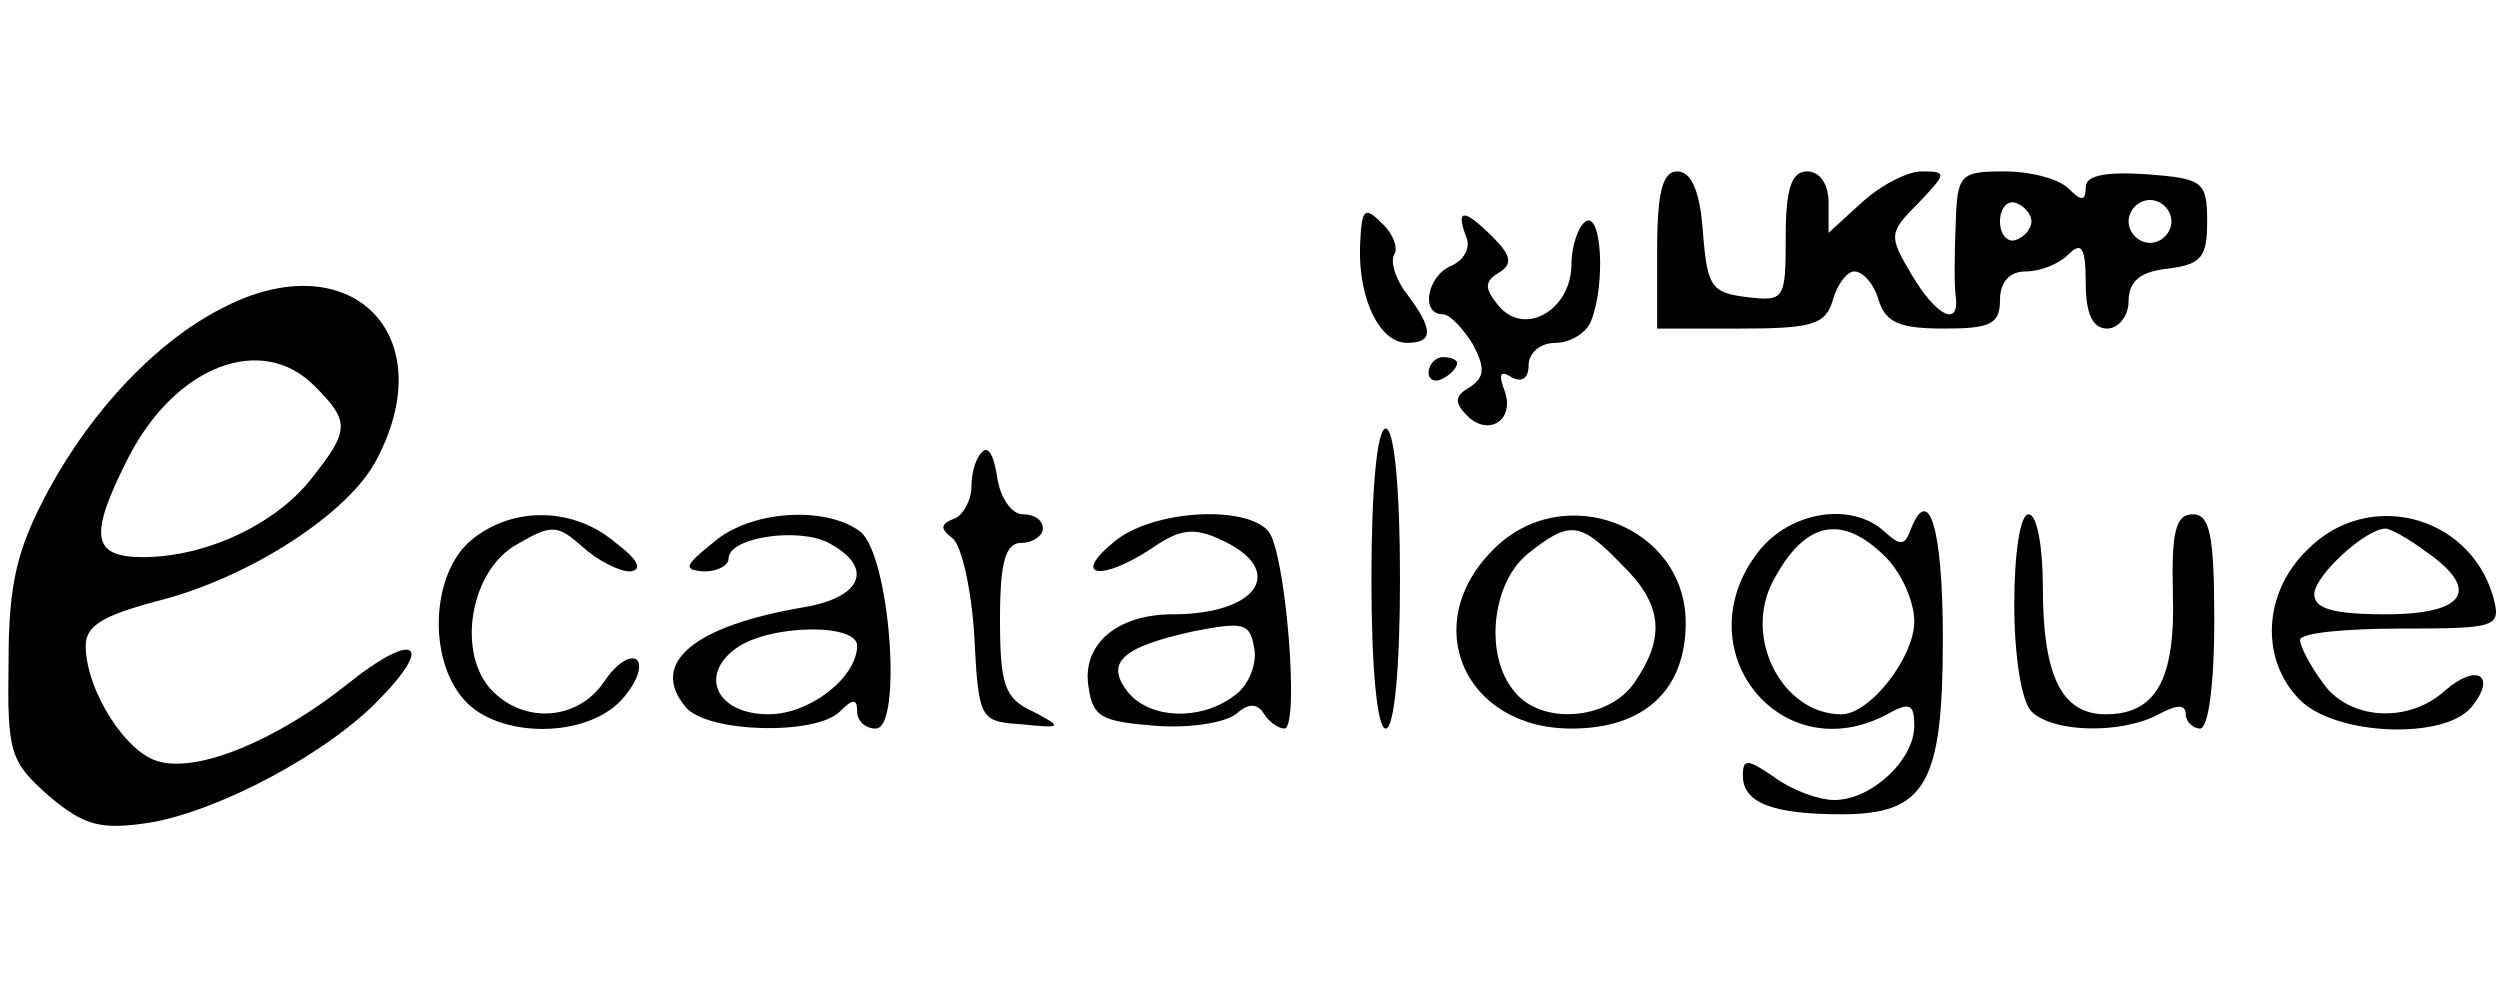 <?xml version="1.0" standalone="no"?>
<!DOCTYPE svg PUBLIC "-//W3C//DTD SVG 20010904//EN"
 "http://www.w3.org/TR/2001/REC-SVG-20010904/DTD/svg10.dtd">
<svg version="1.0" xmlns="http://www.w3.org/2000/svg"
 width="175pt" height="70pt" viewBox="0 0 175 70"
 preserveAspectRatio="xMidYMid meet">

<g transform="translate(0,70) scale(0.1,-0.1)"
fill="#000000" stroke="none">
<path d="M1160 525 l0 -55 59 0 c50 0 59 3 64 20 3 11 10 20 15 20 6 0 14 -9
17 -20 5 -16 15 -20 46 -20 32 0 39 3 39 20 0 13 7 20 18 20 10 0 23 5 30 12
9 9 12 5 12 -20 0 -22 5 -32 15 -32 8 0 15 9 15 19 0 14 8 21 28 23 23 3 27 8
27 33 0 28 -3 30 -42 33 -30 2 -43 -1 -43 -9 0 -10 -3 -10 -12 -1 -7 7 -27 12
-45 12 -31 0 -33 -2 -34 -37 -1 -21 -1 -44 0 -50 3 -23 -14 -14 -31 15 -16 27
-16 29 5 50 20 21 20 22 2 22 -10 0 -29 -10 -42 -22 l-23 -21 0 21 c0 13 -6
22 -15 22 -11 0 -15 -12 -15 -46 0 -44 -1 -45 -27 -42 -25 3 -28 7 -31 46 -2
28 -8 42 -18 42 -10 0 -14 -14 -14 -55z m262 20 c0 -5 -5 -11 -11 -13 -6 -2
-11 4 -11 13 0 9 5 15 11 13 6 -2 11 -8 11 -13z m98 0 c0 -8 -7 -15 -15 -15
-8 0 -15 7 -15 15 0 8 7 15 15 15 8 0 15 -7 15 -15z"/>
<path d="M952 527 c-1 -37 14 -67 33 -67 19 0 18 10 0 34 -8 10 -12 23 -9 28
3 4 -1 15 -9 22 -12 12 -14 10 -15 -17z"/>
<path d="M1026 535 c4 -8 -1 -17 -10 -21 -17 -7 -22 -34 -6 -34 5 0 14 -10 21
-21 9 -17 8 -23 -2 -30 -11 -6 -11 -11 -2 -20 15 -15 34 -3 26 18 -4 11 -3 14
5 9 7 -4 12 -1 12 8 0 9 8 16 19 16 10 0 22 7 25 16 10 26 7 76 -4 69 -5 -3
-10 -17 -10 -30 0 -32 -33 -51 -51 -29 -10 12 -10 17 0 23 10 6 9 12 -4 25
-20 20 -26 20 -19 1z"/>
<path d="M155 484 c-45 -23 -90 -70 -121 -127 -22 -41 -28 -65 -28 -120 -1
-64 1 -70 28 -94 25 -21 36 -24 70 -19 49 8 126 49 162 87 39 40 23 47 -23 10
-49 -39 -104 -62 -132 -54 -23 6 -51 50 -51 81 0 14 12 21 49 31 65 16 136 62
155 100 46 88 -20 152 -109 105z m65 -54 c25 -25 25 -31 -2 -65 -25 -32 -74
-55 -118 -55 -36 0 -38 15 -10 70 33 64 93 87 130 50z"/>
<path d="M1000 439 c0 -5 5 -7 10 -4 6 3 10 8 10 11 0 2 -4 4 -10 4 -5 0 -10
-5 -10 -11z"/>
<path d="M960 295 c0 -63 4 -105 10 -105 6 0 10 42 10 105 0 63 -4 105 -10
105 -6 0 -10 -42 -10 -105z"/>
<path d="M688 384 c-5 -4 -8 -15 -8 -25 0 -9 -6 -20 -12 -22 -10 -4 -10 -7 -1
-14 6 -5 13 -35 15 -68 3 -59 4 -60 33 -62 29 -3 29 -2 8 9 -20 9 -23 19 -23
65 0 40 4 53 15 53 8 0 15 5 15 10 0 6 -6 10 -14 10 -8 0 -16 12 -18 26 -2 14
-6 22 -10 18z"/>
<path d="M330 322 c-28 -23 -31 -83 -5 -112 24 -27 85 -27 110 0 10 11 15 23
11 28 -5 4 -15 -3 -23 -15 -18 -27 -55 -30 -78 -7 -26 26 -16 85 17 103 24 14
28 14 46 -2 10 -9 25 -17 33 -17 9 1 6 8 -10 20 -29 25 -72 26 -101 2z"/>
<path d="M499 320 c-20 -16 -21 -19 -6 -20 9 0 17 4 17 9 0 15 49 22 70 11 32
-17 24 -38 -17 -45 -77 -13 -109 -39 -83 -70 15 -18 91 -20 108 -3 9 9 12 9
12 0 0 -7 6 -12 13 -12 19 0 10 122 -11 138 -24 18 -77 15 -103 -8z m101 -72
c0 -22 -33 -48 -62 -48 -36 0 -49 27 -23 46 23 17 85 18 85 2z"/>
<path d="M779 320 c-29 -24 -8 -27 27 -4 20 14 30 15 49 6 46 -21 26 -52 -34
-52 -39 0 -64 -21 -59 -51 3 -21 9 -24 46 -27 24 -2 49 2 57 8 9 8 15 8 20 0
3 -5 10 -10 14 -10 11 0 1 123 -11 138 -16 19 -83 15 -109 -8z m85 -107 c-24
-18 -59 -16 -74 2 -17 21 -5 32 45 43 36 7 40 6 43 -12 2 -11 -4 -26 -14 -33z"/>
<path d="M1045 315 c-52 -52 -20 -125 55 -125 51 0 80 27 80 74 0 68 -86 101
-135 51z m90 -10 c29 -28 31 -51 9 -83 -18 -26 -65 -30 -84 -6 -21 25 -16 75
9 96 30 24 37 23 66 -7z"/>
<path d="M1231 314 c-53 -68 15 -154 90 -114 16 9 19 7 19 -8 0 -24 -30 -52
-56 -52 -11 0 -30 7 -42 16 -19 13 -22 13 -22 1 0 -19 21 -27 69 -27 59 0 71
21 71 123 0 78 -10 110 -23 75 -4 -10 -7 -10 -18 0 -23 21 -66 14 -88 -14z
m89 -4 c11 -11 20 -31 20 -45 0 -25 -31 -65 -51 -65 -41 0 -69 53 -48 93 22
42 48 48 79 17z"/>
<path d="M1410 277 c0 -36 5 -68 12 -75 15 -15 63 -16 89 -2 13 7 19 7 19 0 0
-5 5 -10 10 -10 6 0 10 32 10 75 0 60 -3 75 -15 75 -12 0 -15 -12 -14 -55 2
-61 -12 -85 -47 -85 -31 0 -44 27 -44 89 0 28 -4 51 -10 51 -6 0 -10 -28 -10
-63z"/>
<path d="M1615 315 c-31 -30 -33 -77 -5 -105 25 -25 101 -28 120 -5 18 22 4
31 -18 12 -26 -24 -68 -21 -86 5 -9 12 -16 26 -16 30 0 5 32 8 71 8 68 0 70 1
64 23 -17 57 -88 75 -130 32z m83 -1 c39 -27 28 -44 -28 -44 -37 0 -50 4 -50
14 0 13 36 46 50 46 3 0 16 -7 28 -16z"/>
</g>
</svg>
